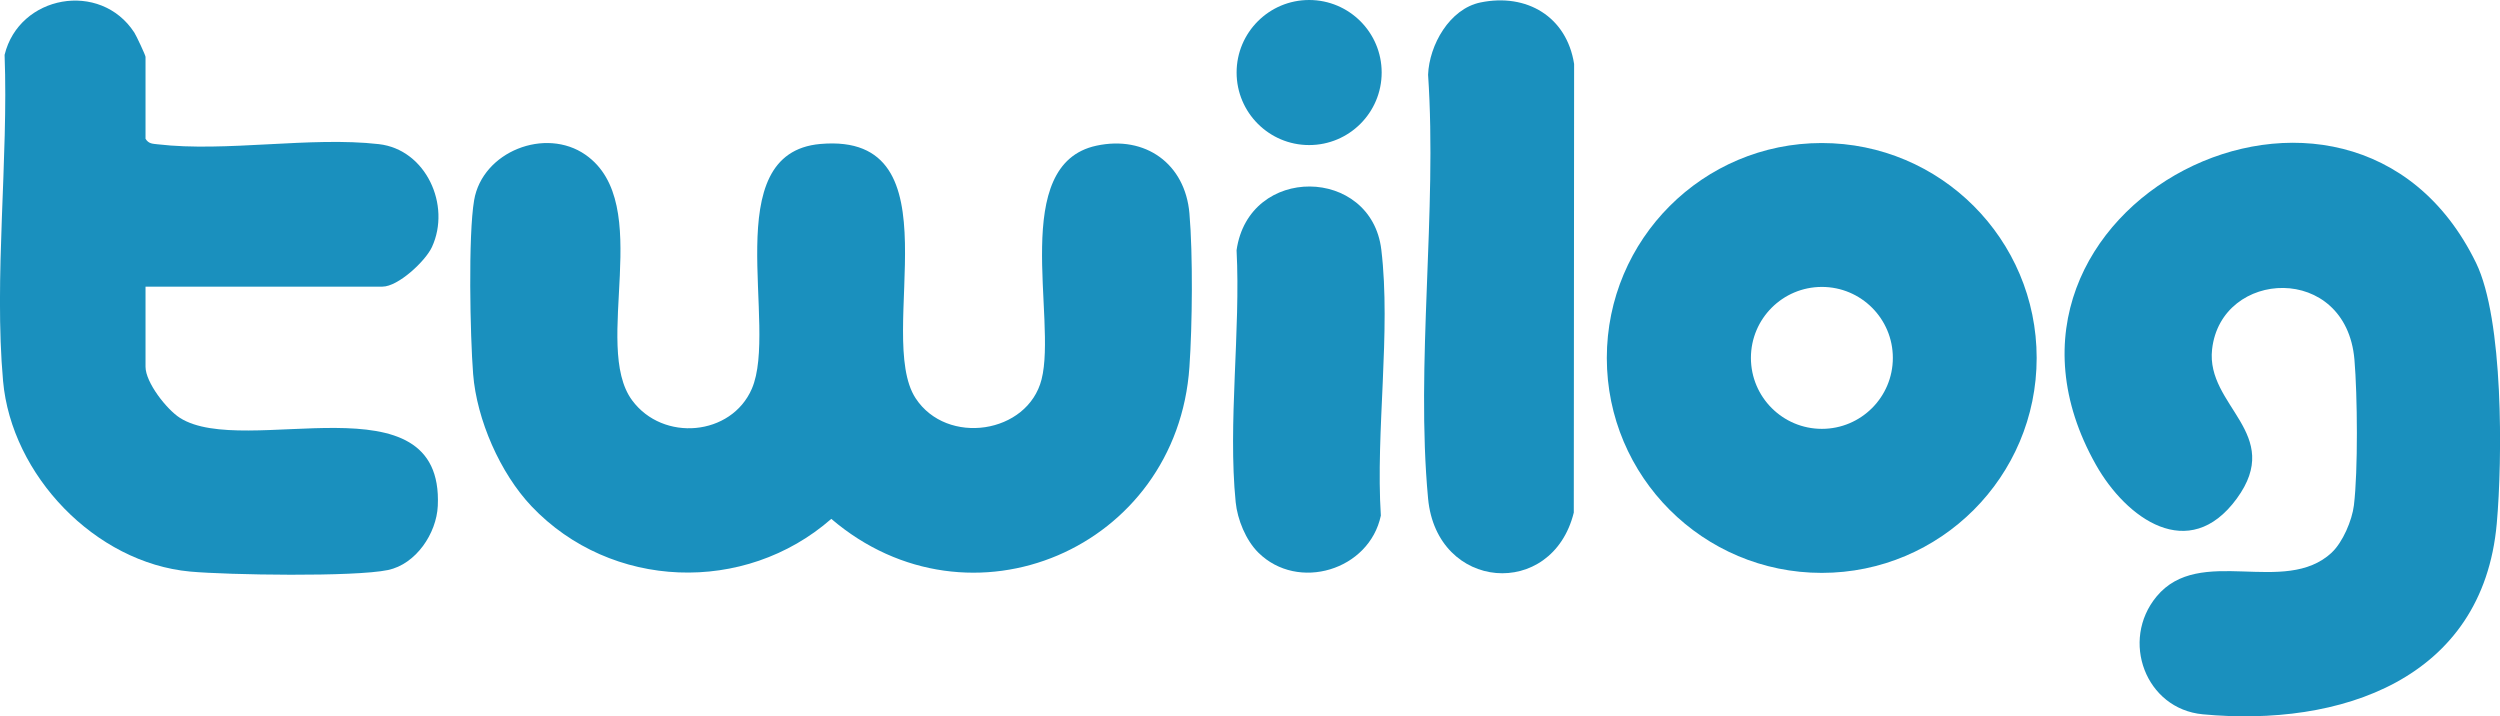 <?xml version="1.0" encoding="UTF-8"?>
<svg xmlns="http://www.w3.org/2000/svg" id="_レイヤー_2" data-name="レイヤー 2" viewBox="0 0 701.76 201.07">
  <g id="_レイヤー_1-2" data-name="レイヤー 1">
    <g>
      <path d="M149.2,142.11c-8.78-9.26-15.38-24.3-16.39-37.11-.84-10.73-1.41-38.9.28-48.8,2.32-13.66,20.01-20.61,31.27-12.75,19.63,13.71,1.69,53.51,13.08,68.92,8.68,11.75,27.86,10,33.6-3.23,7.58-17.47-9.93-66.19,19.26-68.73,39.17-3.4,15.18,53.76,26.72,71.38,8.78,13.41,31.47,10.01,35.36-5.31,4.35-17.11-9.1-60.33,15.41-65.59,13.76-2.95,24.9,5.11,26.09,19.02,1,11.65.81,31.3,0,43.08-3.48,50.98-61.61,75.91-100.53,42.66-24.3,21.29-61.85,19.96-84.16-3.55Z" style="fill: #1a90be;"></path>
      <path d="M654.51,155.12c3.11-2.89,5.72-9.04,6.24-13.26,1.18-9.72,1-30.97.15-40.92-2.33-27.19-37.45-25.47-39.96-2.87-1.77,15.96,20.34,23.56,6.92,41.9s-31.03,5.55-39.51-9.48c-40.79-72.24,71.22-129.49,106.69-56.69,7.71,15.83,7.43,55.01,5.81,73.16-3.92,43.97-44.15,57.17-82.52,53.55-16.06-1.51-23.2-20.71-12.98-33.06,12.14-14.68,35.91.01,49.18-12.33Z" style="fill: #1a90be;"></path>
      <path d="M40.85,80.46v22.5c0,4.4,5.94,11.97,9.66,14.34,18.21,11.58,74.1-12.28,72.38,24.7-.36,7.74-6.12,16.36-13.99,18.01-9.41,1.98-44.94,1.4-55.54.43-26.67-2.46-50.15-27.08-52.5-53.5-2.58-29.02,1.53-62.13.43-91.54C5.37-1.38,28.17-5.5,37.69,9.12c.57.87,3.16,6.4,3.16,6.84v23c.88,1.43,1.99,1.38,3.45,1.55,19.1,2.24,42.84-2.24,62.05-.05,13.22,1.51,20.33,17.17,14.89,28.9-1.85,3.98-9.49,11.1-13.89,11.1H40.85Z" style="fill: #1a90be;"></path>
      <path d="M571.7,100.48c0,33.32-27.01,60.33-60.33,60.33s-60.33-27.01-60.33-60.33,27.01-60.33,60.33-60.33,60.33,27.01,60.33,60.33ZM531.33,100.46c0-11-8.92-19.92-19.92-19.92s-19.92,8.92-19.92,19.92,8.92,19.92,19.92,19.92,19.92-8.92,19.92-19.92Z" style="fill: #1a90be;"></path>
      <path d="M415.58.69c12.99-2.68,24.21,4.01,26.28,17.27l-.09,125.92c-6.05,24.5-38.47,22.04-40.9-3.93-3.53-37.72,2.59-80.69,0-118.97.32-8.33,6.02-18.5,14.71-20.29Z" style="fill: #1a90be;"></path>
      <path d="M353.21,155.11c-3.49-3.46-5.86-9.26-6.35-14.15-2.22-22.19,1.42-48.15.25-70.73,3.46-24.13,37.83-23.49,40.63-.15,2.76,23.01-1.63,51.11-.13,74.65-3.23,15.34-23.27,21.42-34.4,10.38Z" style="fill: #1a90be;"></path>
      <circle cx="367.48" cy="20.36" r="20.36" style="fill: #1a90be;"></circle>
    </g>
  </g>
</svg>
